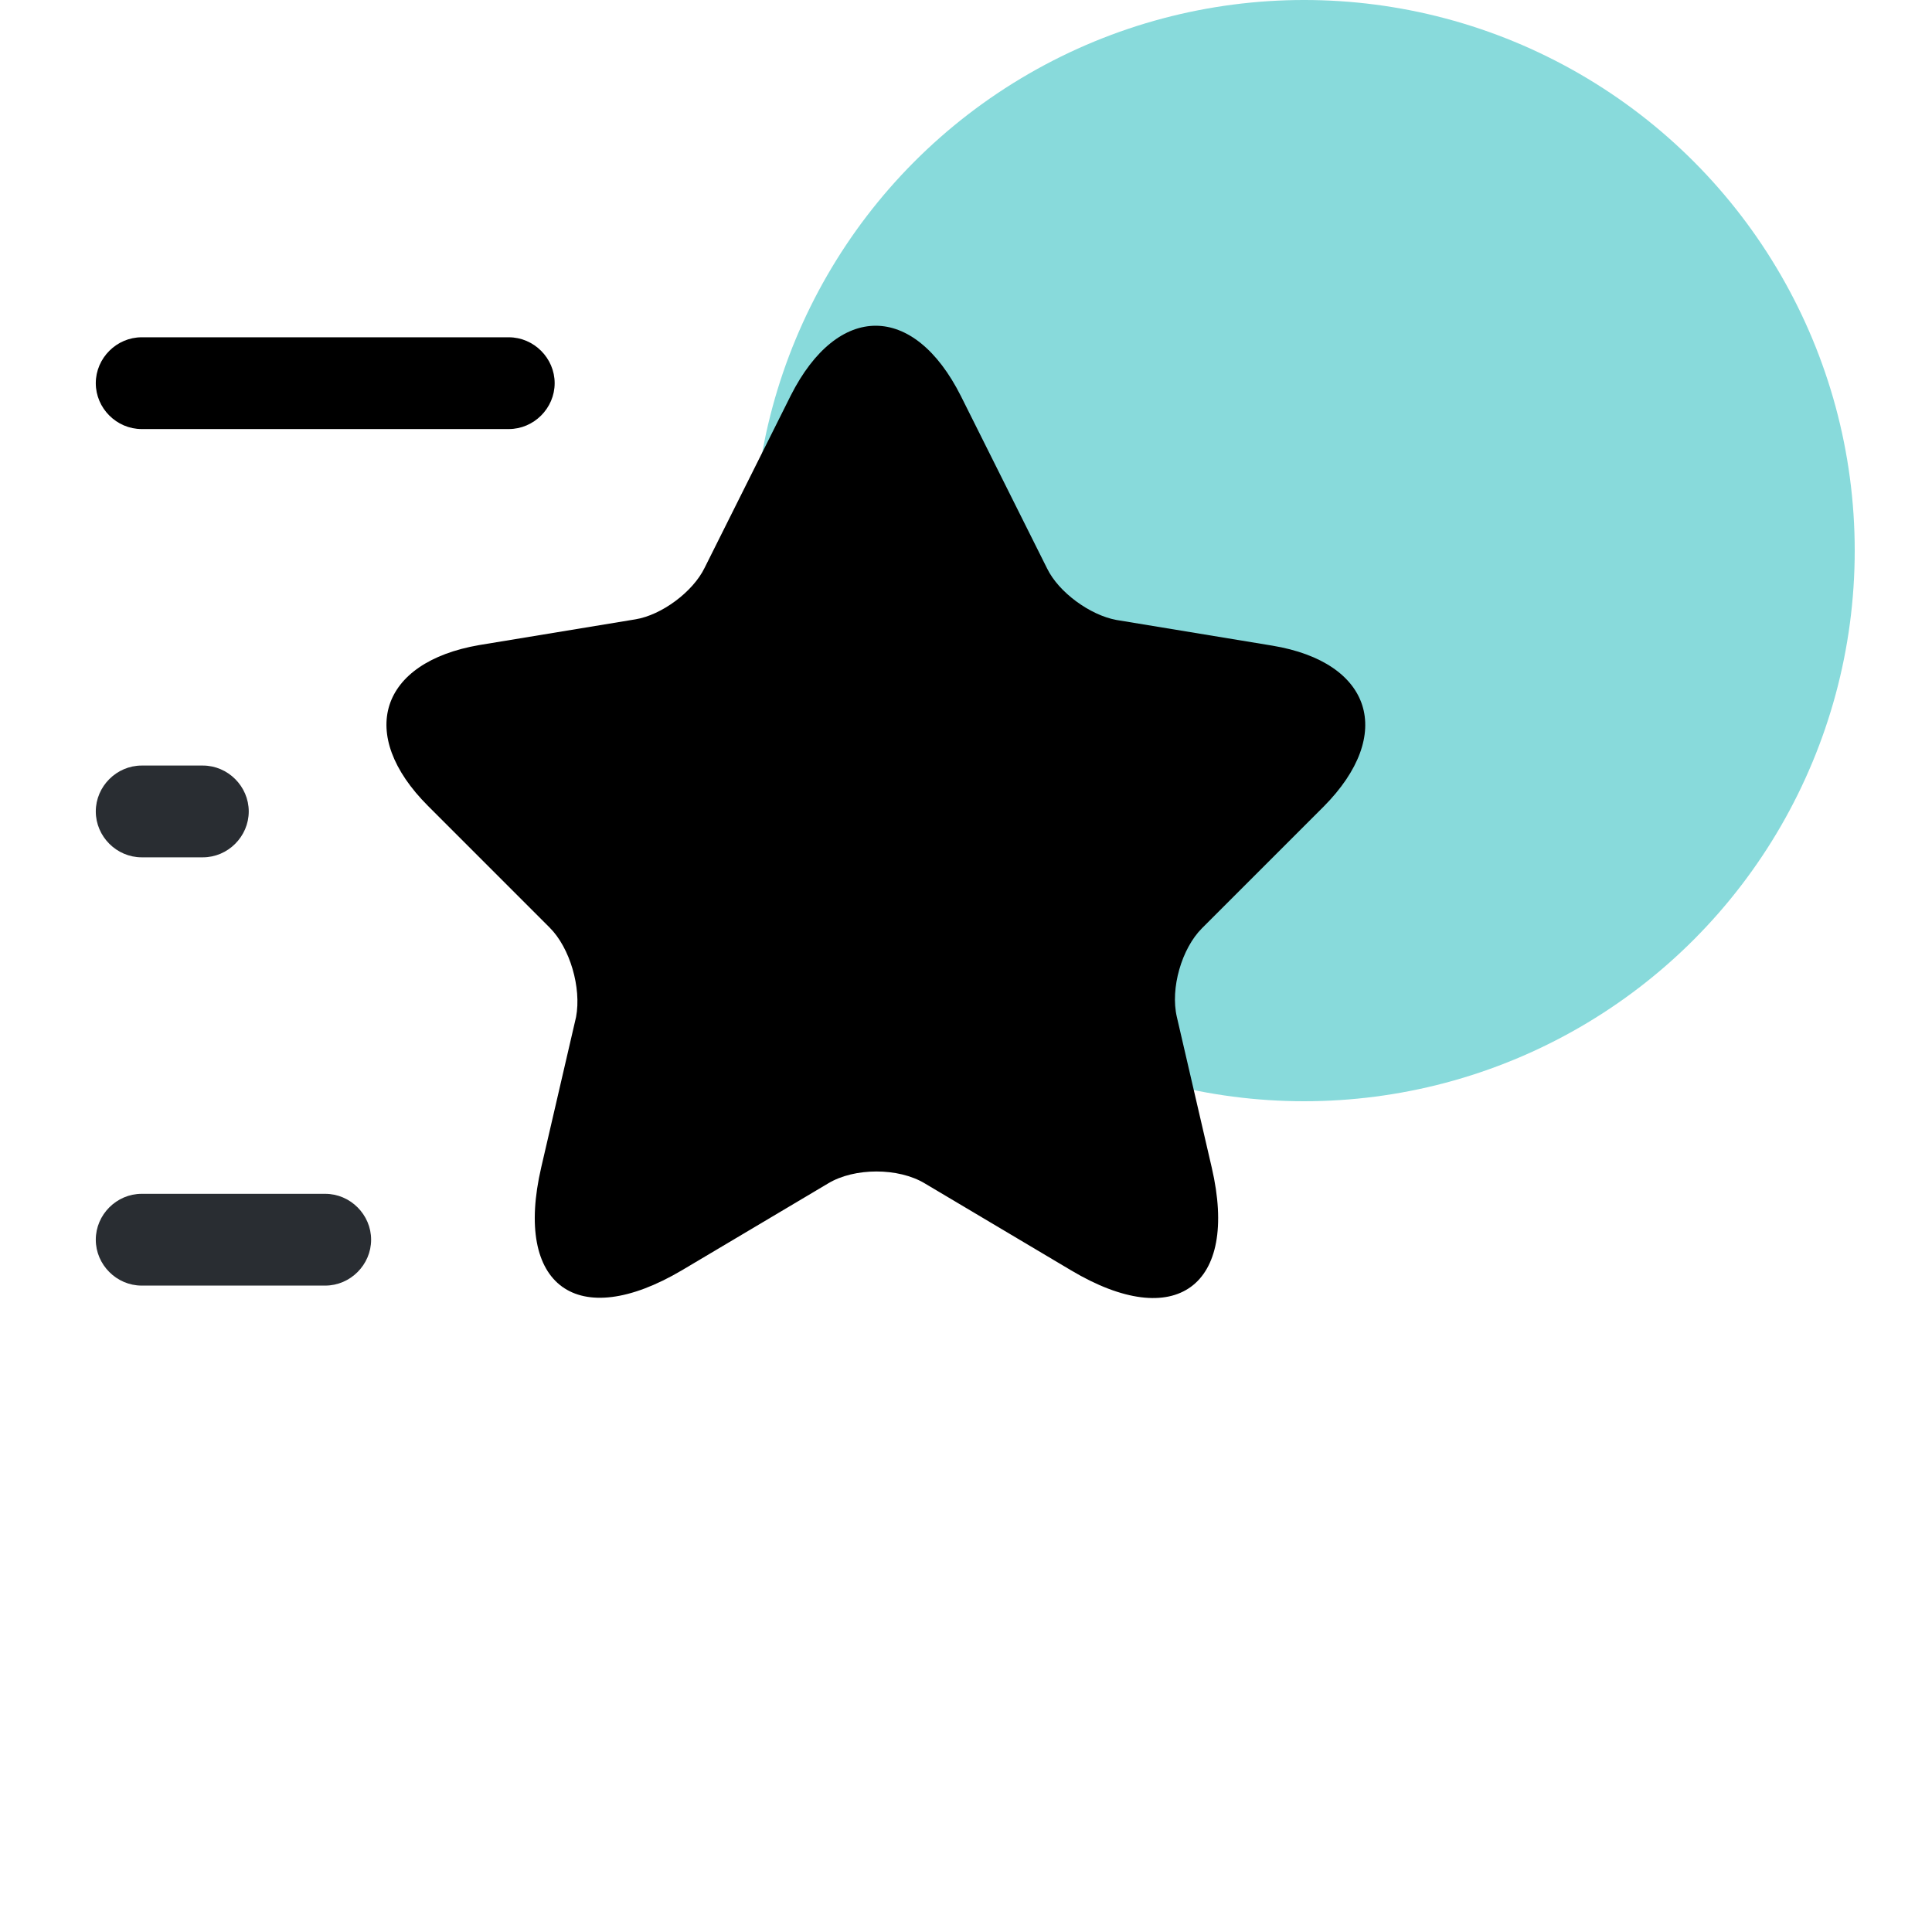 <svg width="100" height="100" viewBox="0 0 100 100" fill="none" xmlns="http://www.w3.org/2000/svg">
<circle cx="67.5" cy="28.5" r="28.5" fill="#88DADB"/>
<path d="M49.735 20.498L54.2 29.428C54.802 30.663 56.417 31.835 57.779 32.088L65.854 33.418C71.015 34.273 72.219 38.01 68.514 41.747L62.212 48.048C61.167 49.093 60.565 51.152 60.914 52.64L62.719 60.43C64.144 66.573 60.85 68.98 55.435 65.75L47.867 61.253C46.505 60.43 44.225 60.43 42.864 61.253L35.295 65.75C29.88 68.948 26.587 66.573 28.012 60.43L29.817 52.64C30.102 51.12 29.5 49.062 28.455 48.017L22.154 41.715C18.449 38.01 19.652 34.273 24.814 33.387L32.889 32.057C34.25 31.835 35.865 30.632 36.467 29.397L40.932 20.467C43.37 15.653 47.297 15.653 49.735 20.498Z" fill="black"/>
<path d="M26.334 22.208H7.333C6.035 22.208 4.958 21.132 4.958 19.833C4.958 18.535 6.035 17.458 7.333 17.458H26.334C27.632 17.458 28.709 18.535 28.709 19.833C28.709 21.132 27.632 22.208 26.334 22.208Z" fill="black"/>
<path d="M16.834 66.542H7.333C6.035 66.542 4.958 65.465 4.958 64.167C4.958 62.868 6.035 61.792 7.333 61.792H16.834C18.132 61.792 19.209 62.868 19.209 64.167C19.209 65.465 18.132 66.542 16.834 66.542Z" fill="#292D32"/>
<path d="M10.5 44.375H7.333C6.035 44.375 4.958 43.298 4.958 42C4.958 40.702 6.035 39.625 7.333 39.625H10.5C11.799 39.625 12.875 40.702 12.875 42C12.875 43.298 11.799 44.375 10.5 44.375Z" fill="#292D32"/>
</svg>
